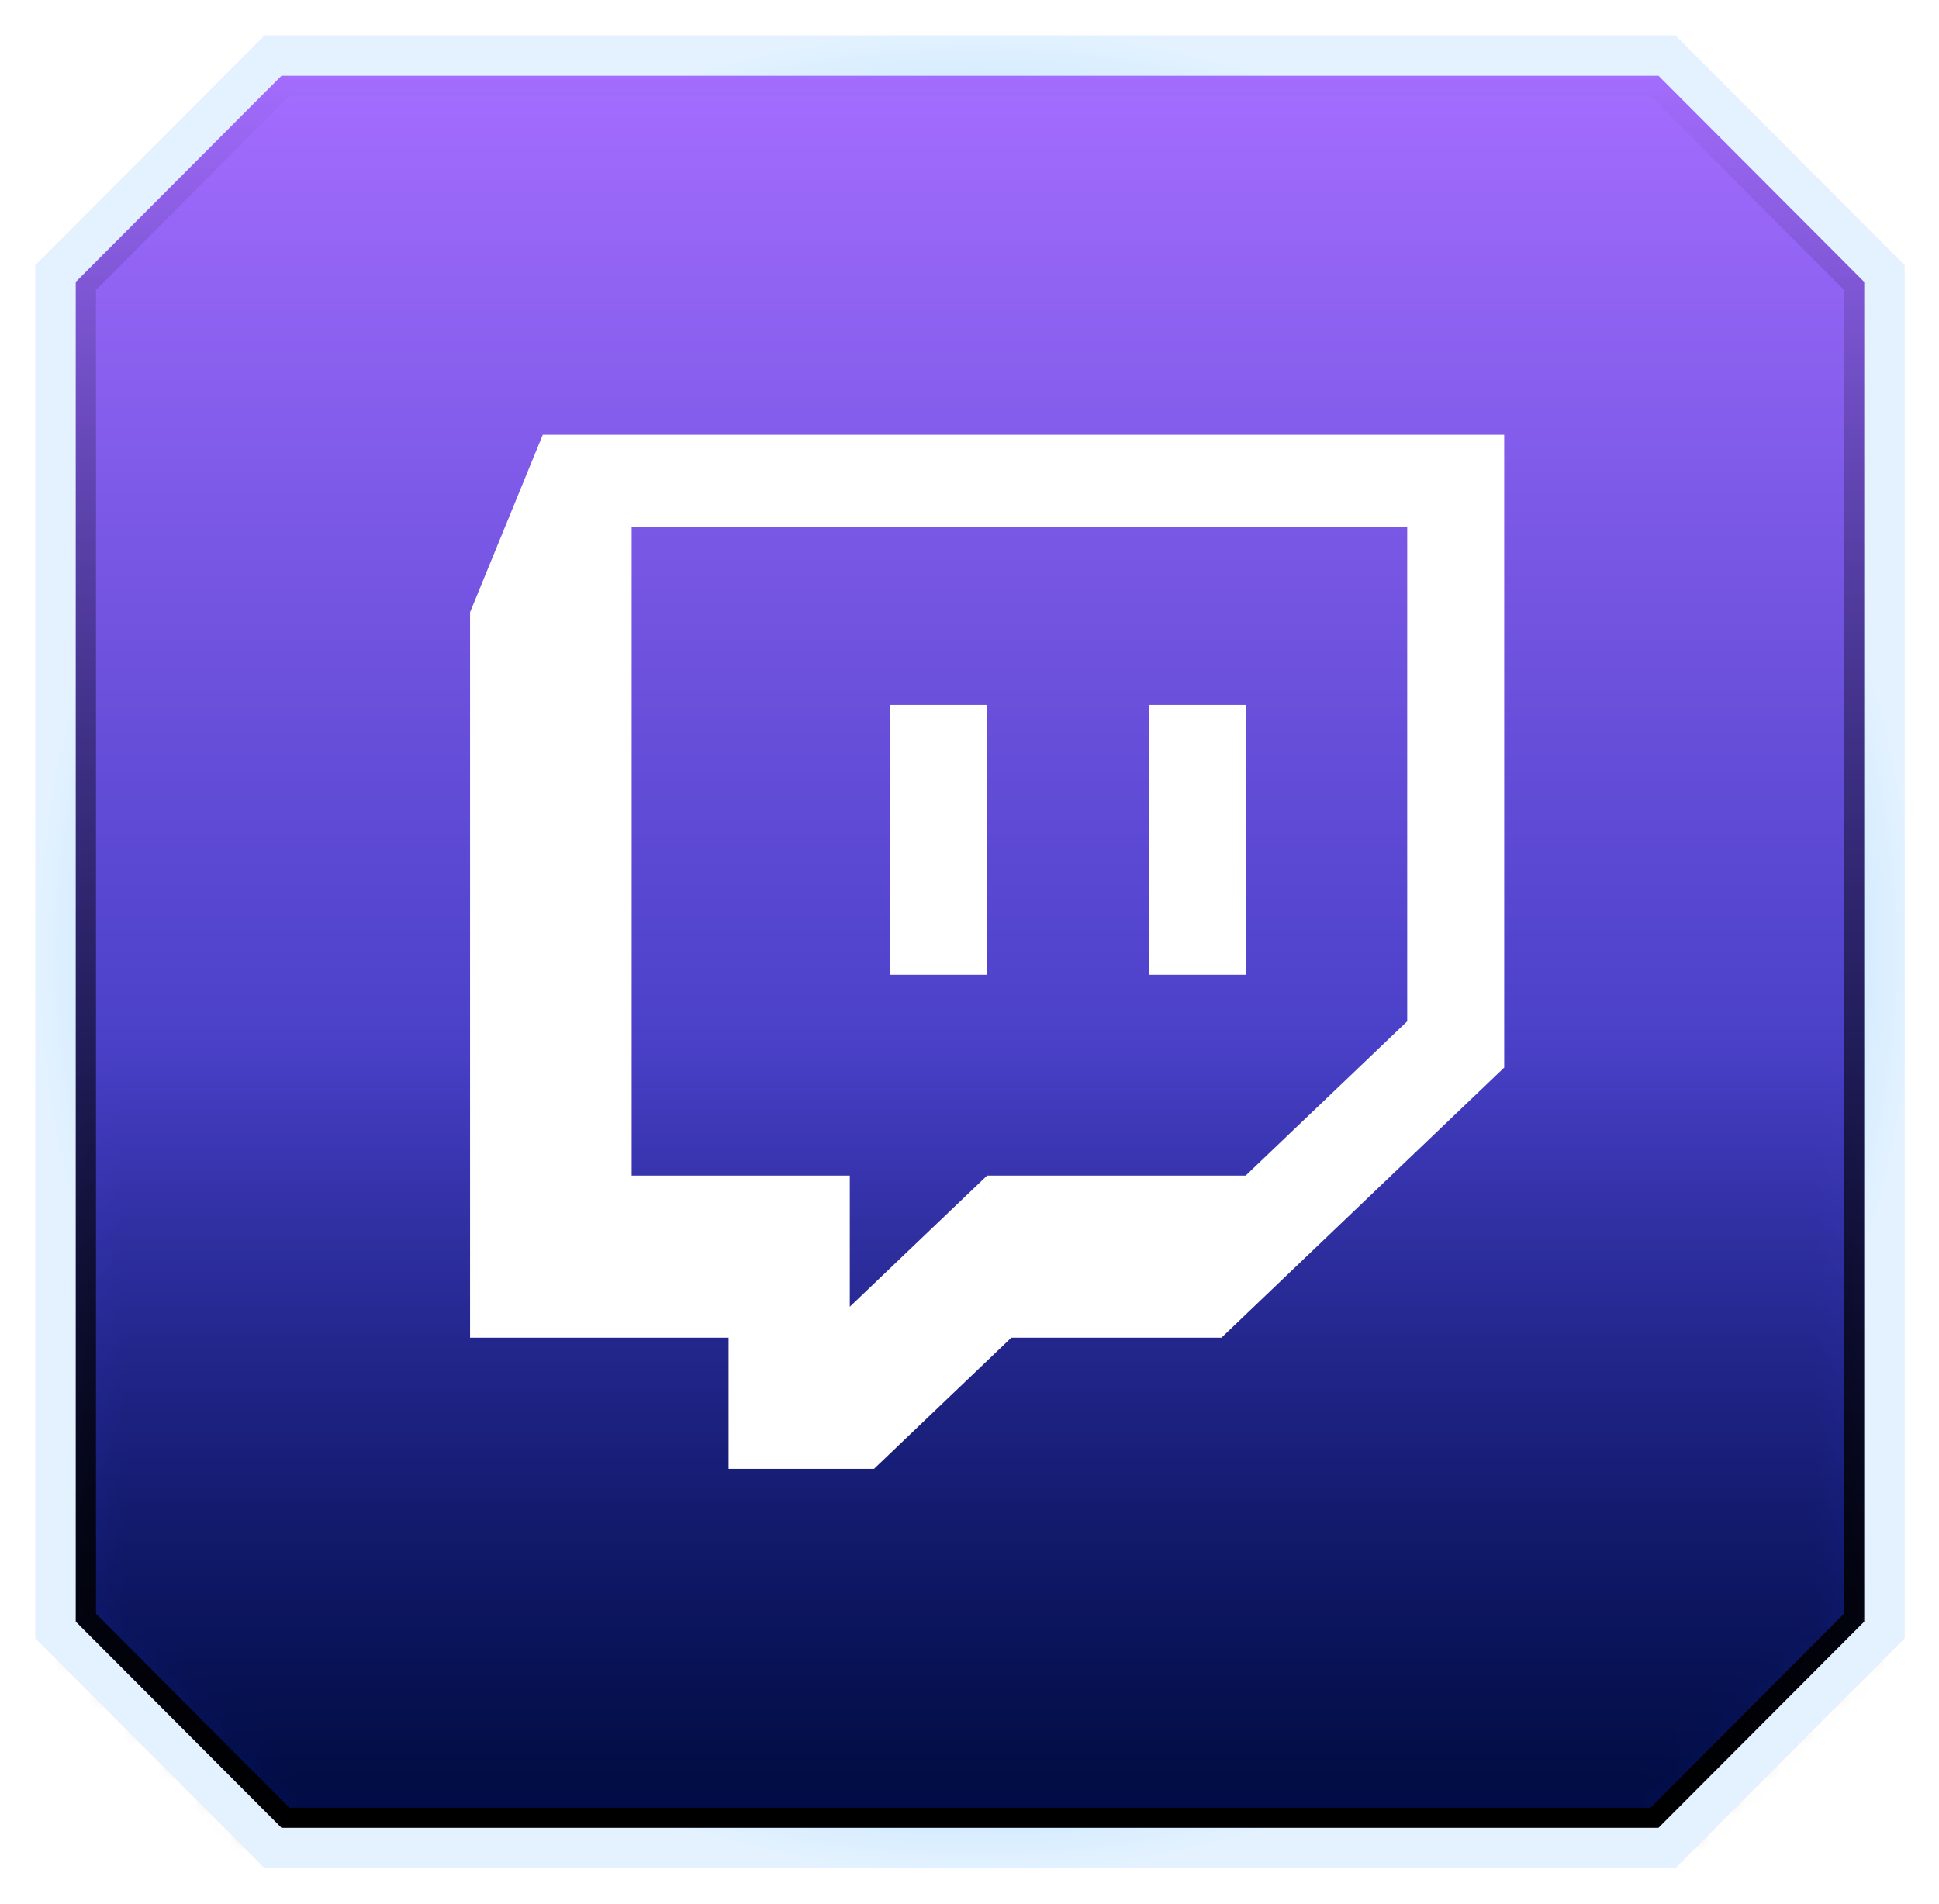 <svg width="55" height="54" viewBox="0 0 55 54" fill="none" xmlns="http://www.w3.org/2000/svg">
<g filter="url(#filter0_f_3743_695)">
<path d="M7.892 1.959H47.136L53.071 7.907V46.09L47.136 52.044H7.892L1.957 46.09V7.907L7.892 1.959Z" fill="url(#paint0_linear_3743_695)"/>
<path d="M2.34 8.066L8.05 2.342H46.978L52.688 8.066V45.932L46.977 51.661H8.05L2.34 45.932V8.066Z" stroke="url(#paint1_linear_3743_695)" stroke-width="0.765"/>
</g>
<mask id="mask0_3743_695" style="mask-type:alpha" maskUnits="userSpaceOnUse" x="1" y="1" width="53" height="52">
<path d="M2.34 8.066L8.05 2.342H46.978L52.688 8.066V45.932L46.977 51.661H8.05L2.34 45.932V8.066Z" fill="#D9D9D9" stroke="url(#paint2_linear_3743_695)" stroke-width="0.765"/>
</mask>
<g mask="url(#mask0_3743_695)">
<path d="M1 29.497H54.028V53H1V29.497Z" fill="url(#paint3_linear_3743_695)" fill-opacity="0.64"/>
</g>
<g filter="url(#filter1_ii_3743_695)">
<path d="M1.574 7.761L7.747 1.574H47.281L53.454 7.761V46.236L47.281 52.423H7.747L1.574 46.236V7.761Z" stroke="url(#paint4_angular_3743_695)" stroke-width="1.148"/>
</g>
<path fill-rule="evenodd" clip-rule="evenodd" d="M15.396 12.333L13.333 17.368V37.945H20.667V41.667H24.791L28.687 37.945H34.647L42.667 30.283V12.333H15.396ZM39.916 28.971L35.333 33.347H28L24.104 37.068V33.348H17.917V14.96H39.916V28.971ZM35.333 19.996V27.649H32.583V19.996H35.333ZM28 19.996V27.649H25.251V19.996H28Z" fill="white"/>
<defs>
<filter id="filter0_f_3743_695" x="0.809" y="0.811" width="53.41" height="52.38" filterUnits="userSpaceOnUse" color-interpolation-filters="sRGB">
<feFlood flood-opacity="0" result="BackgroundImageFix"/>
<feBlend mode="normal" in="SourceGraphic" in2="BackgroundImageFix" result="shape"/>
<feGaussianBlur stdDeviation="0.574" result="effect1_foregroundBlur_3743_695"/>
</filter>
<filter id="filter1_ii_3743_695" x="1" y="1" width="53.028" height="51.997" filterUnits="userSpaceOnUse" color-interpolation-filters="sRGB">
<feFlood flood-opacity="0" result="BackgroundImageFix"/>
<feBlend mode="normal" in="SourceGraphic" in2="BackgroundImageFix" result="shape"/>
<feColorMatrix in="SourceAlpha" type="matrix" values="0 0 0 0 0 0 0 0 0 0 0 0 0 0 0 0 0 0 127 0" result="hardAlpha"/>
<feOffset/>
<feGaussianBlur stdDeviation="0.383"/>
<feComposite in2="hardAlpha" operator="arithmetic" k2="-1" k3="1"/>
<feColorMatrix type="matrix" values="0 0 0 0 0.14 0 0 0 0 0 0 0 0 0 1 0 0 0 1 0"/>
<feBlend mode="normal" in2="shape" result="effect1_innerShadow_3743_695"/>
<feColorMatrix in="SourceAlpha" type="matrix" values="0 0 0 0 0 0 0 0 0 0 0 0 0 0 0 0 0 0 127 0" result="hardAlpha"/>
<feOffset/>
<feGaussianBlur stdDeviation="0.383"/>
<feComposite in2="hardAlpha" operator="arithmetic" k2="-1" k3="1"/>
<feColorMatrix type="matrix" values="0 0 0 0 0.14 0 0 0 0 0 0 0 0 0 1 0 0 0 1 0"/>
<feBlend mode="normal" in2="effect1_innerShadow_3743_695" result="effect2_innerShadow_3743_695"/>
</filter>
<linearGradient id="paint0_linear_3743_695" x1="27.514" y1="52.044" x2="27.514" y2="1.959" gradientUnits="userSpaceOnUse">
<stop stop-color="#001C9C"/>
<stop offset="1" stop-color="#A56DFF"/>
</linearGradient>
<linearGradient id="paint1_linear_3743_695" x1="27.578" y1="1.893" x2="27.578" y2="52.044" gradientUnits="userSpaceOnUse">
<stop stop-opacity="0"/>
<stop offset="1"/>
</linearGradient>
<linearGradient id="paint2_linear_3743_695" x1="27.578" y1="1.893" x2="27.578" y2="52.044" gradientUnits="userSpaceOnUse">
<stop stop-opacity="0"/>
<stop offset="1"/>
</linearGradient>
<linearGradient id="paint3_linear_3743_695" x1="27.588" y1="29.497" x2="27.588" y2="53" gradientUnits="userSpaceOnUse">
<stop stop-opacity="0"/>
<stop offset="1"/>
</linearGradient>
<radialGradient id="paint4_angular_3743_695" cx="0" cy="0" r="1" gradientUnits="userSpaceOnUse" gradientTransform="translate(27.681 27) rotate(90) scale(26 26.681)">
<stop offset="0.252" stop-color="#A1C1FF"/>
<stop offset="0.5" stop-color="#E4EFFF"/>
<stop offset="0.747" stop-color="#A1D8FF"/>
<stop offset="1" stop-color="#E4F2FF"/>
</radialGradient>
</defs>
</svg>
